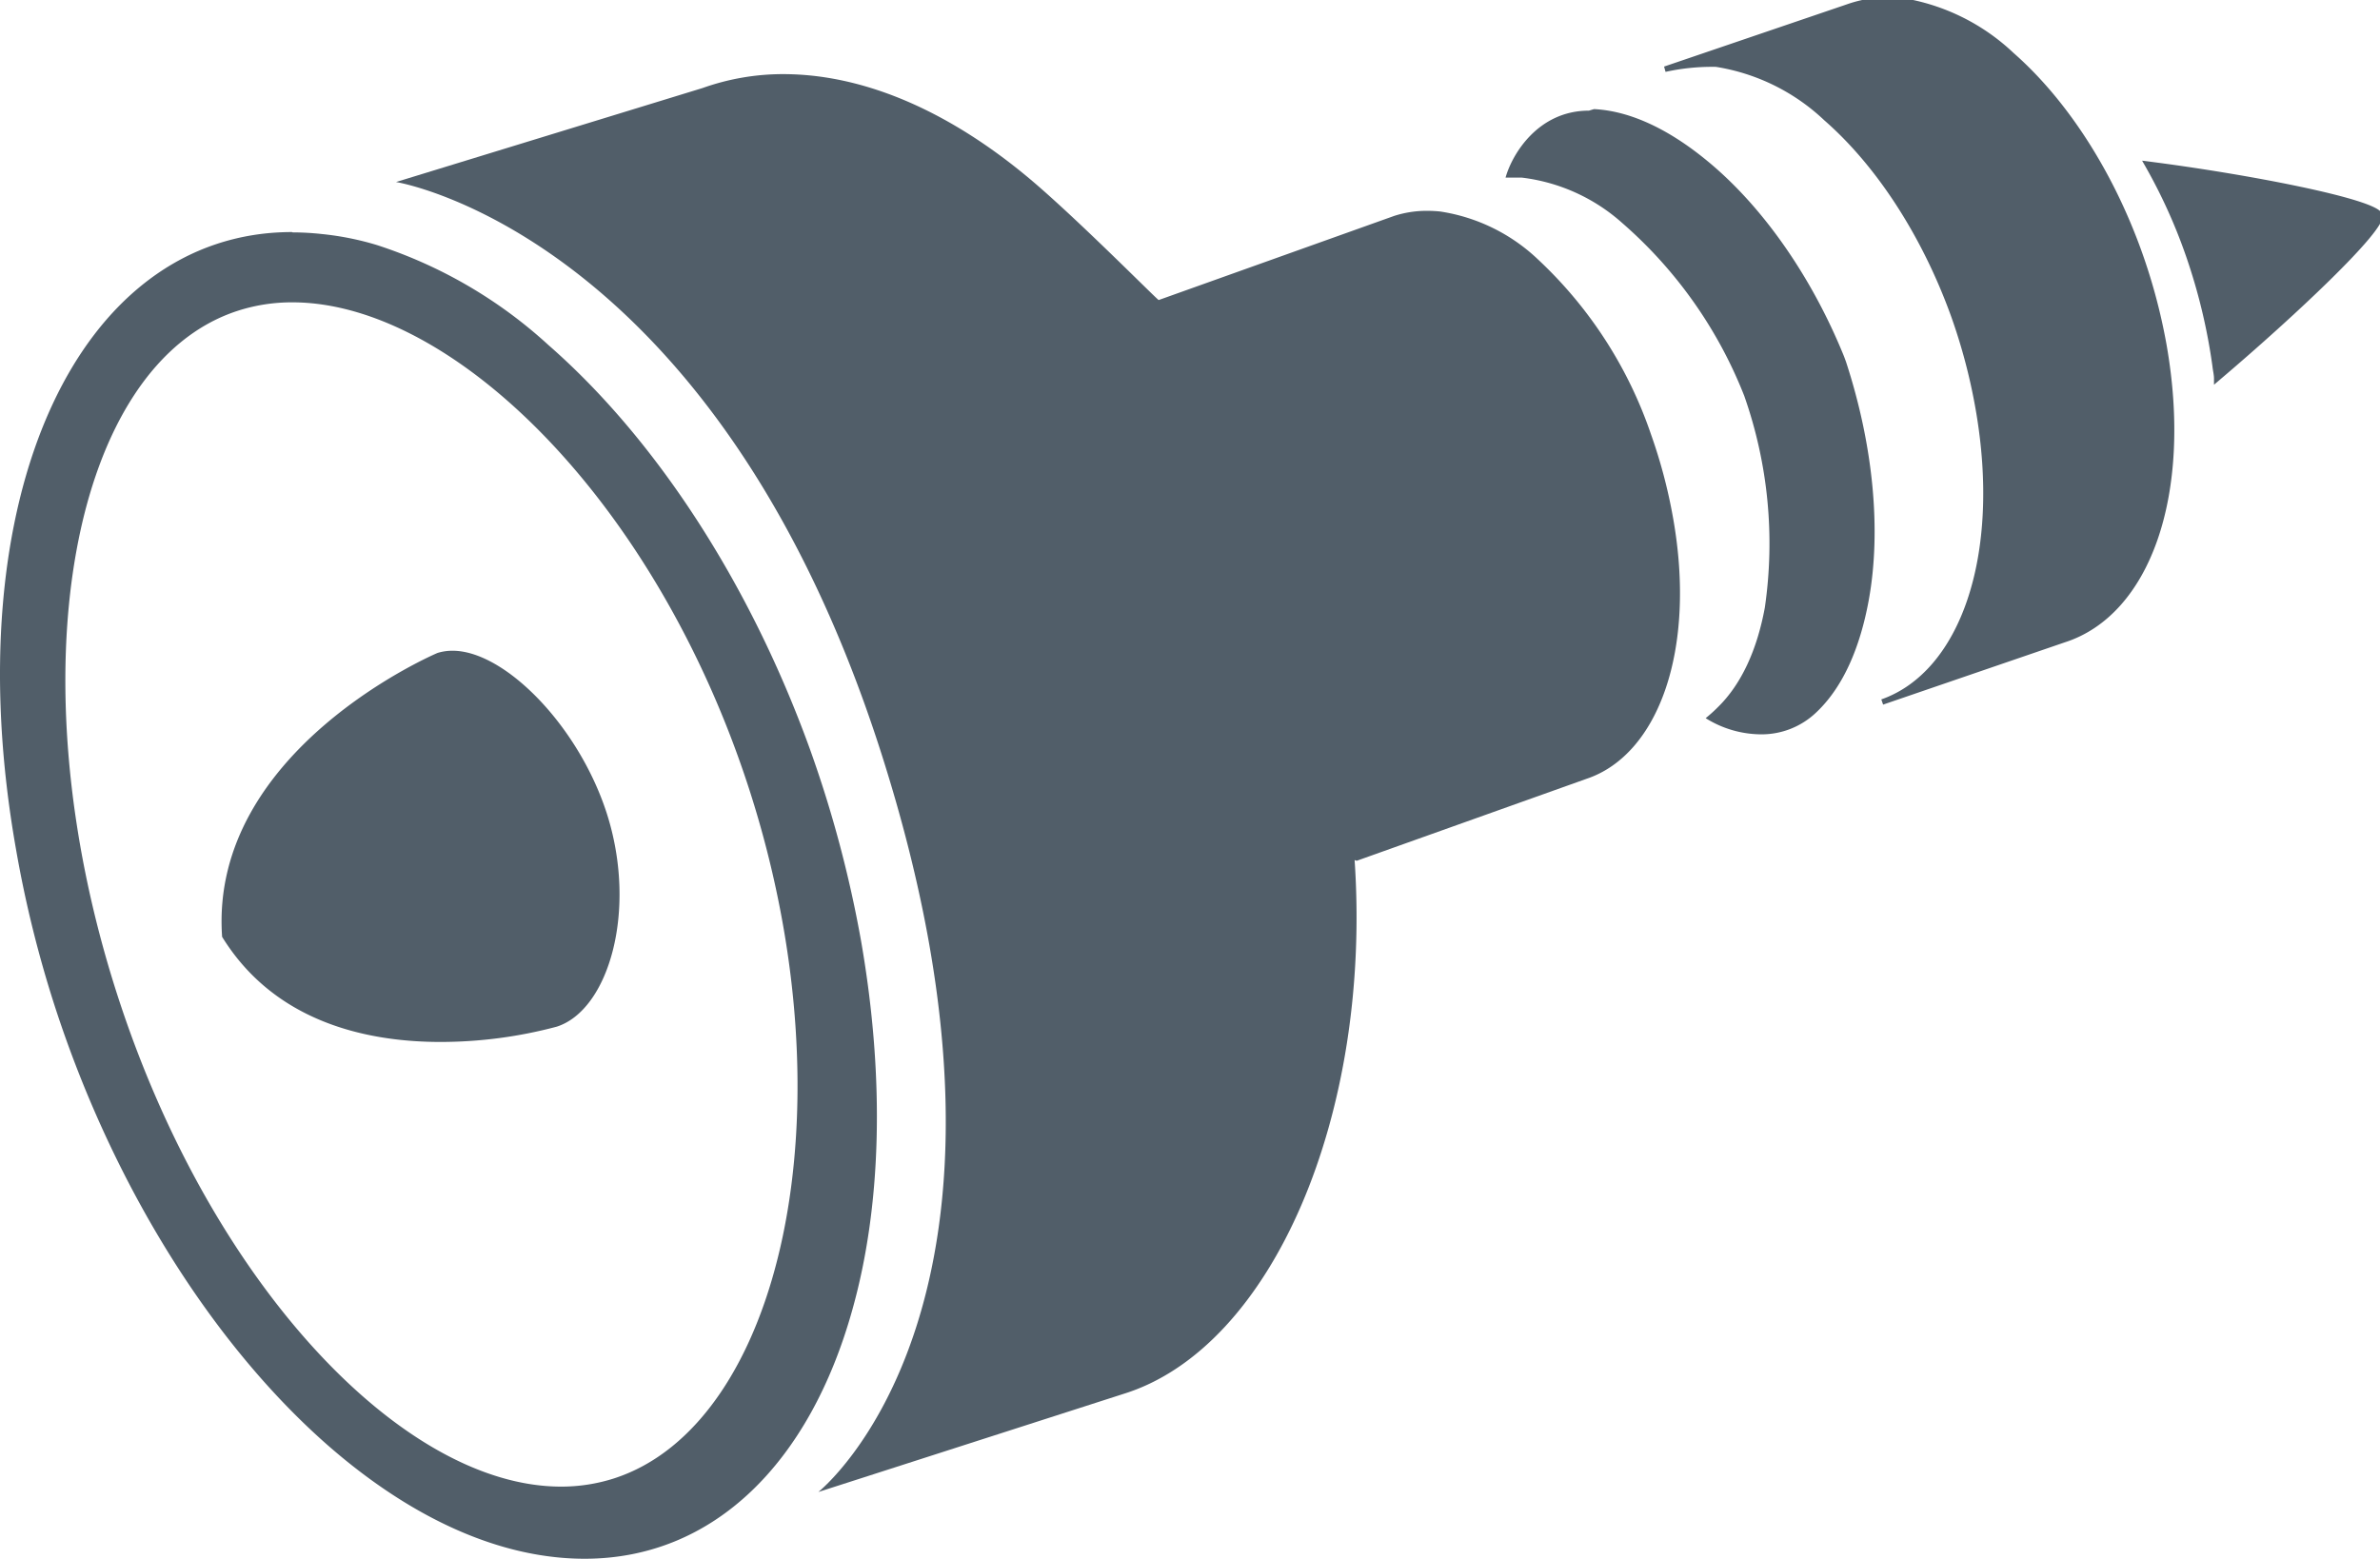 <svg id="Ebene_1" data-name="Ebene 1" xmlns="http://www.w3.org/2000/svg" viewBox="0 0 216.35 141.73"><defs><style>.cls-1,.cls-2{fill:#515e69;}.cls-2{stroke:#515e69;stroke-miterlimit:10;stroke-width:0.5px;}</style></defs><title>engine-abstract</title><path class="cls-1" d="M53.17,141.48a24.3,24.3,0,0,1-2.67-.15c-6.68-.73-13.76-4.21-20.47-10.07-10.51-9.2-19.53-23.71-24.76-39.79A104.79,104.79,0,0,1,1.7,77.15C-1.79,57.39,1.15,39.6,9.58,29.56a21.71,21.71,0,0,1,17-8.21,24.34,24.34,0,0,1,2.68.15,28,28,0,0,1,5,1,42.39,42.39,0,0,1,15.5,9C59.54,40.17,68,53.2,73.4,68.24A106.62,106.62,0,0,1,78,85.67c2.17,12.27,1.89,23.8-.78,33.36l-.35,1.25C72.76,133.78,64.17,141.48,53.17,141.48ZM26.56,27.24a16.31,16.31,0,0,0-5,.77C6.19,33,1.07,61.55,10.37,90.45c8.24,25.64,25.7,45,40.6,45a15.92,15.92,0,0,0,4.89-.75c7.43-2.39,13.1-10.52,15.55-22.31,2.54-12.17,1.45-26.57-3-40.56C60.33,46.81,42,27.24,26.56,27.24Z"/><path class="cls-1" d="M26.55,21.6a23.81,23.81,0,0,1,2.65.15,26.44,26.44,0,0,1,4.61.91l.31.1a41.85,41.85,0,0,1,15.4,9c9.82,8.58,18.22,21.57,23.64,36.58a108.11,108.11,0,0,1,4.63,17.38C79.94,97.94,79.67,109.44,77,119l-.27,1c-4.07,13.55-12.62,21.29-23.57,21.29a26.4,26.4,0,0,1-2.64-.14c-6.63-.73-13.66-4.2-20.33-10C19.72,121.9,10.72,107.43,5.51,91.4A104.15,104.15,0,0,1,1.94,77.1c-3.47-19.68-.55-37.39,7.83-47.38A21.46,21.46,0,0,1,26.55,21.6M51,135.67a16.14,16.14,0,0,0,5-.76c7.51-2.42,13.24-10.62,15.72-22.5,2.54-12.21,1.45-26.66-3.06-40.69C64.58,59.23,58,47.79,50,39.5,42.29,31.43,34,27,26.56,27a16.52,16.52,0,0,0-5.09.78C13.92,30.2,8.58,38.12,6.41,50.07s-.84,26.3,3.72,40.46C18.41,116.27,36,135.67,51,135.67M26.55,21.1C7,21.1-4.16,45.4,1.45,77.19A105,105,0,0,0,5,91.55c5.35,16.46,14.45,30.8,24.84,39.9,6.55,5.72,13.62,9.37,20.6,10.13a25,25,0,0,0,2.7.15c11.76,0,20.48-8.76,24.35-22.67l0,0c2.59-9.23,3-20.75.79-33.47a107.52,107.52,0,0,0-4.65-17.46C68.16,53,59.59,39.88,49.85,31.37a42.45,42.45,0,0,0-15.59-9.09h0a26.4,26.4,0,0,0-5-1,24.7,24.7,0,0,0-2.7-.15ZM51,135.17c-14.44,0-31.91-18.52-40.36-44.79-9.42-29.28-4.13-57.26,11-62.13a16,16,0,0,1,4.93-.76c14.65,0,33.13,18.16,41.57,44.38,9.41,29.28,2.8,57.69-12.34,62.56a15.7,15.7,0,0,1-4.82.74Z"/><path class="cls-2" d="M201.37,33.3a52.4,52.4,0,0,0-1.92-8.58,49.26,49.26,0,0,0-4.26-9.8c9.23,1.17,20.79,3.44,21.14,4.65s-7.8,8.92-14.82,14.87c0-.39-.1-.76-.14-1.14"/><path class="cls-1" d="M75.33,135.09c3.83-3.9,19.07-22.89,4.87-67C66.74,26.23,42.08,17.82,37,16.51L64,8.22A21.44,21.44,0,0,1,71.21,7a24.3,24.3,0,0,1,2.67.15c6.67.73,13.74,4.21,20.45,10.07,3,2.64,7,6.54,9.13,8.63,1.75,1.71,1.75,1.71,1.89,1.71h.15l0-.07,21.3-7.61a9.18,9.18,0,0,1,2.88-.45,11.17,11.17,0,0,1,1.14.06,16.24,16.24,0,0,1,8.76,4.3,38.42,38.42,0,0,1,10.2,15.79,45.68,45.68,0,0,1,2,7.52c2,11.63-1.12,21.29-7.68,23.48L123.32,78l-.09,0,0,.07h0l.08.11-.51,0c1.58,23-7.58,44.28-20.84,48.39Z"/><path class="cls-1" d="M71.2,7.24h0a23.81,23.81,0,0,1,2.65.15c6.62.72,13.65,4.19,20.32,10,3,2.64,7,6.53,9.12,8.62,1.82,1.78,1.82,1.78,2.06,1.78h.3l.06-.12,21.2-7.57a9.08,9.08,0,0,1,2.81-.44,10.79,10.79,0,0,1,1.12.06A16.06,16.06,0,0,1,139.46,24a38.08,38.08,0,0,1,10.12,15.69,45.4,45.4,0,0,1,2,7.47c2,11.51-1.08,21.05-7.53,23.21l-20.71,7.39h0l-.2.07.07.19,0,.08-.56,0c1.57,22.92-7.51,44.07-20.67,48.15l-25.71,8.28a37,37,0,0,0,7.46-13.64c5.7-17.65,1.38-38.51-3.26-52.91C76.11,54.53,67.77,36,52.64,24.34a45,45,0,0,0-14.71-7.85l26.12-8A21.39,21.39,0,0,1,71.2,7.24m0-.5A21.76,21.76,0,0,0,63.88,8L36,16.55S64.85,21.19,80,68.14c16.17,50.26-5.61,67.52-5.61,67.52l27.74-8.92c13.55-4.2,22.61-25.46,21-48.66,0,0,0,.06,0,.1l.19.09,20.91-7.46c6.53-2.19,10-11.74,7.85-23.76a47.21,47.21,0,0,0-2-7.56,38.89,38.89,0,0,0-10.27-15.9,16.47,16.47,0,0,0-8.9-4.36q-.6-.06-1.17-.06a9.62,9.62,0,0,0-3,.46l-21.41,7.65a0,0,0,0,1,0,0c-.11,0-6.42-6.4-10.86-10.28C87.94,11.3,80.89,7.66,73.91,6.89a25,25,0,0,0-2.71-.15Z"/><path class="cls-2" d="M179.83,37.13a51.8,51.8,0,0,0-2.25-8.5c-2.66-7.35-6.83-13.73-11.57-17.87a18.81,18.81,0,0,0-10-4.93,20,20,0,0,0-4.66.46L168,.62a11.14,11.14,0,0,1,4.87-.56,18.87,18.87,0,0,1,10,4.94c4.73,4.15,8.91,10.52,11.56,17.89a52.46,52.46,0,0,1,2.27,8.49c2.4,13.65-1.53,24.36-9.06,26.78L171.1,63.83c7.3-2.56,11.1-13.25,8.73-26.7"/><path class="cls-1" d="M160,66.57a9.54,9.54,0,0,1-4.54-1.25c.29-.24.58-.5.85-.77a16.89,16.89,0,0,0,4.34-9.2A40.35,40.35,0,0,0,158.81,36a40.57,40.57,0,0,0-11.16-16,17,17,0,0,0-9.27-4.19l-.94,0h-.21c.78-2.22,3-5.58,7.23-5.58h.41c3.17.16,6.58,1.71,10.12,4.62,5,4.09,9.38,10.38,12.39,17.72l.17.48c2.48,7.53,3.21,15.17,2.07,21.51-.81,4.51-2.39,7.9-4.7,10.09A6.94,6.94,0,0,1,160,66.57Z"/><path class="cls-1" d="M144.46,10.43h.39c3.12.16,6.48,1.69,10,4.57,4.95,4,9.33,10.31,12.31,17.6l.17.47c2.47,7.5,3.2,15.09,2.06,21.4-.8,4.45-2.35,7.8-4.62,9.94a6.69,6.69,0,0,1-4.72,1.9,9.18,9.18,0,0,1-4.1-1c.2-.18.4-.36.59-.55a17.22,17.22,0,0,0,4.41-9.34A40.71,40.71,0,0,0,159,35.89l0,0h0a40.7,40.7,0,0,0-11.21-16,17.21,17.21,0,0,0-9.41-4.25l-.81,0c.85-2.14,3-5.08,6.87-5.08m0-.5c-4.65,0-7,4-7.58,6.09h.56l.92,0a16.68,16.68,0,0,1,9.13,4.13A40.41,40.41,0,0,1,158.56,36v0a40.45,40.45,0,0,1,1.87,19.24c-.69,3.76-2.09,6.93-4.27,9.06a13.7,13.7,0,0,1-1.11,1,9.6,9.6,0,0,0,5,1.47,7.19,7.19,0,0,0,5.06-2c2.49-2.35,4-6,4.77-10.22,1.14-6.29.43-14-2.07-21.65l-.18-.49c-3-7.4-7.52-13.76-12.47-17.81-3.32-2.73-6.84-4.51-10.26-4.68Z"/><path class="cls-1" d="M40.05,94.48c-6.3,0-14.8-1.63-19.61-9.38C19.32,68.48,39.66,59.69,39.87,59.6a4,4,0,0,1,1.24-.18c4.77,0,11.35,7,13.8,14.59a23,23,0,0,1,.56,12.32c-.89,3.54-2.74,6.08-4.93,6.78a41,41,0,0,1-10.49,1.37Z"/><path class="cls-1" d="M41.11,59.67c4.67,0,11.14,6.87,13.56,14.41a22.73,22.73,0,0,1,.56,12.19c-.87,3.46-2.66,5.93-4.76,6.6a40.52,40.52,0,0,1-10.42,1.37c-11.22,0-16.72-5-19.37-9.22-1.05-16.39,19.08-25.1,19.24-25.17a3.85,3.85,0,0,1,1.19-.18m0-.5a4.52,4.52,0,0,0-1.34.2S19,68.15,20.19,85.18c4.78,7.75,13.12,9.56,19.86,9.56a41.08,41.08,0,0,0,10.56-1.39c4.72-1.51,7.38-10.58,4.54-19.42-2.59-8-9.3-14.76-14-14.76Z"/></svg>